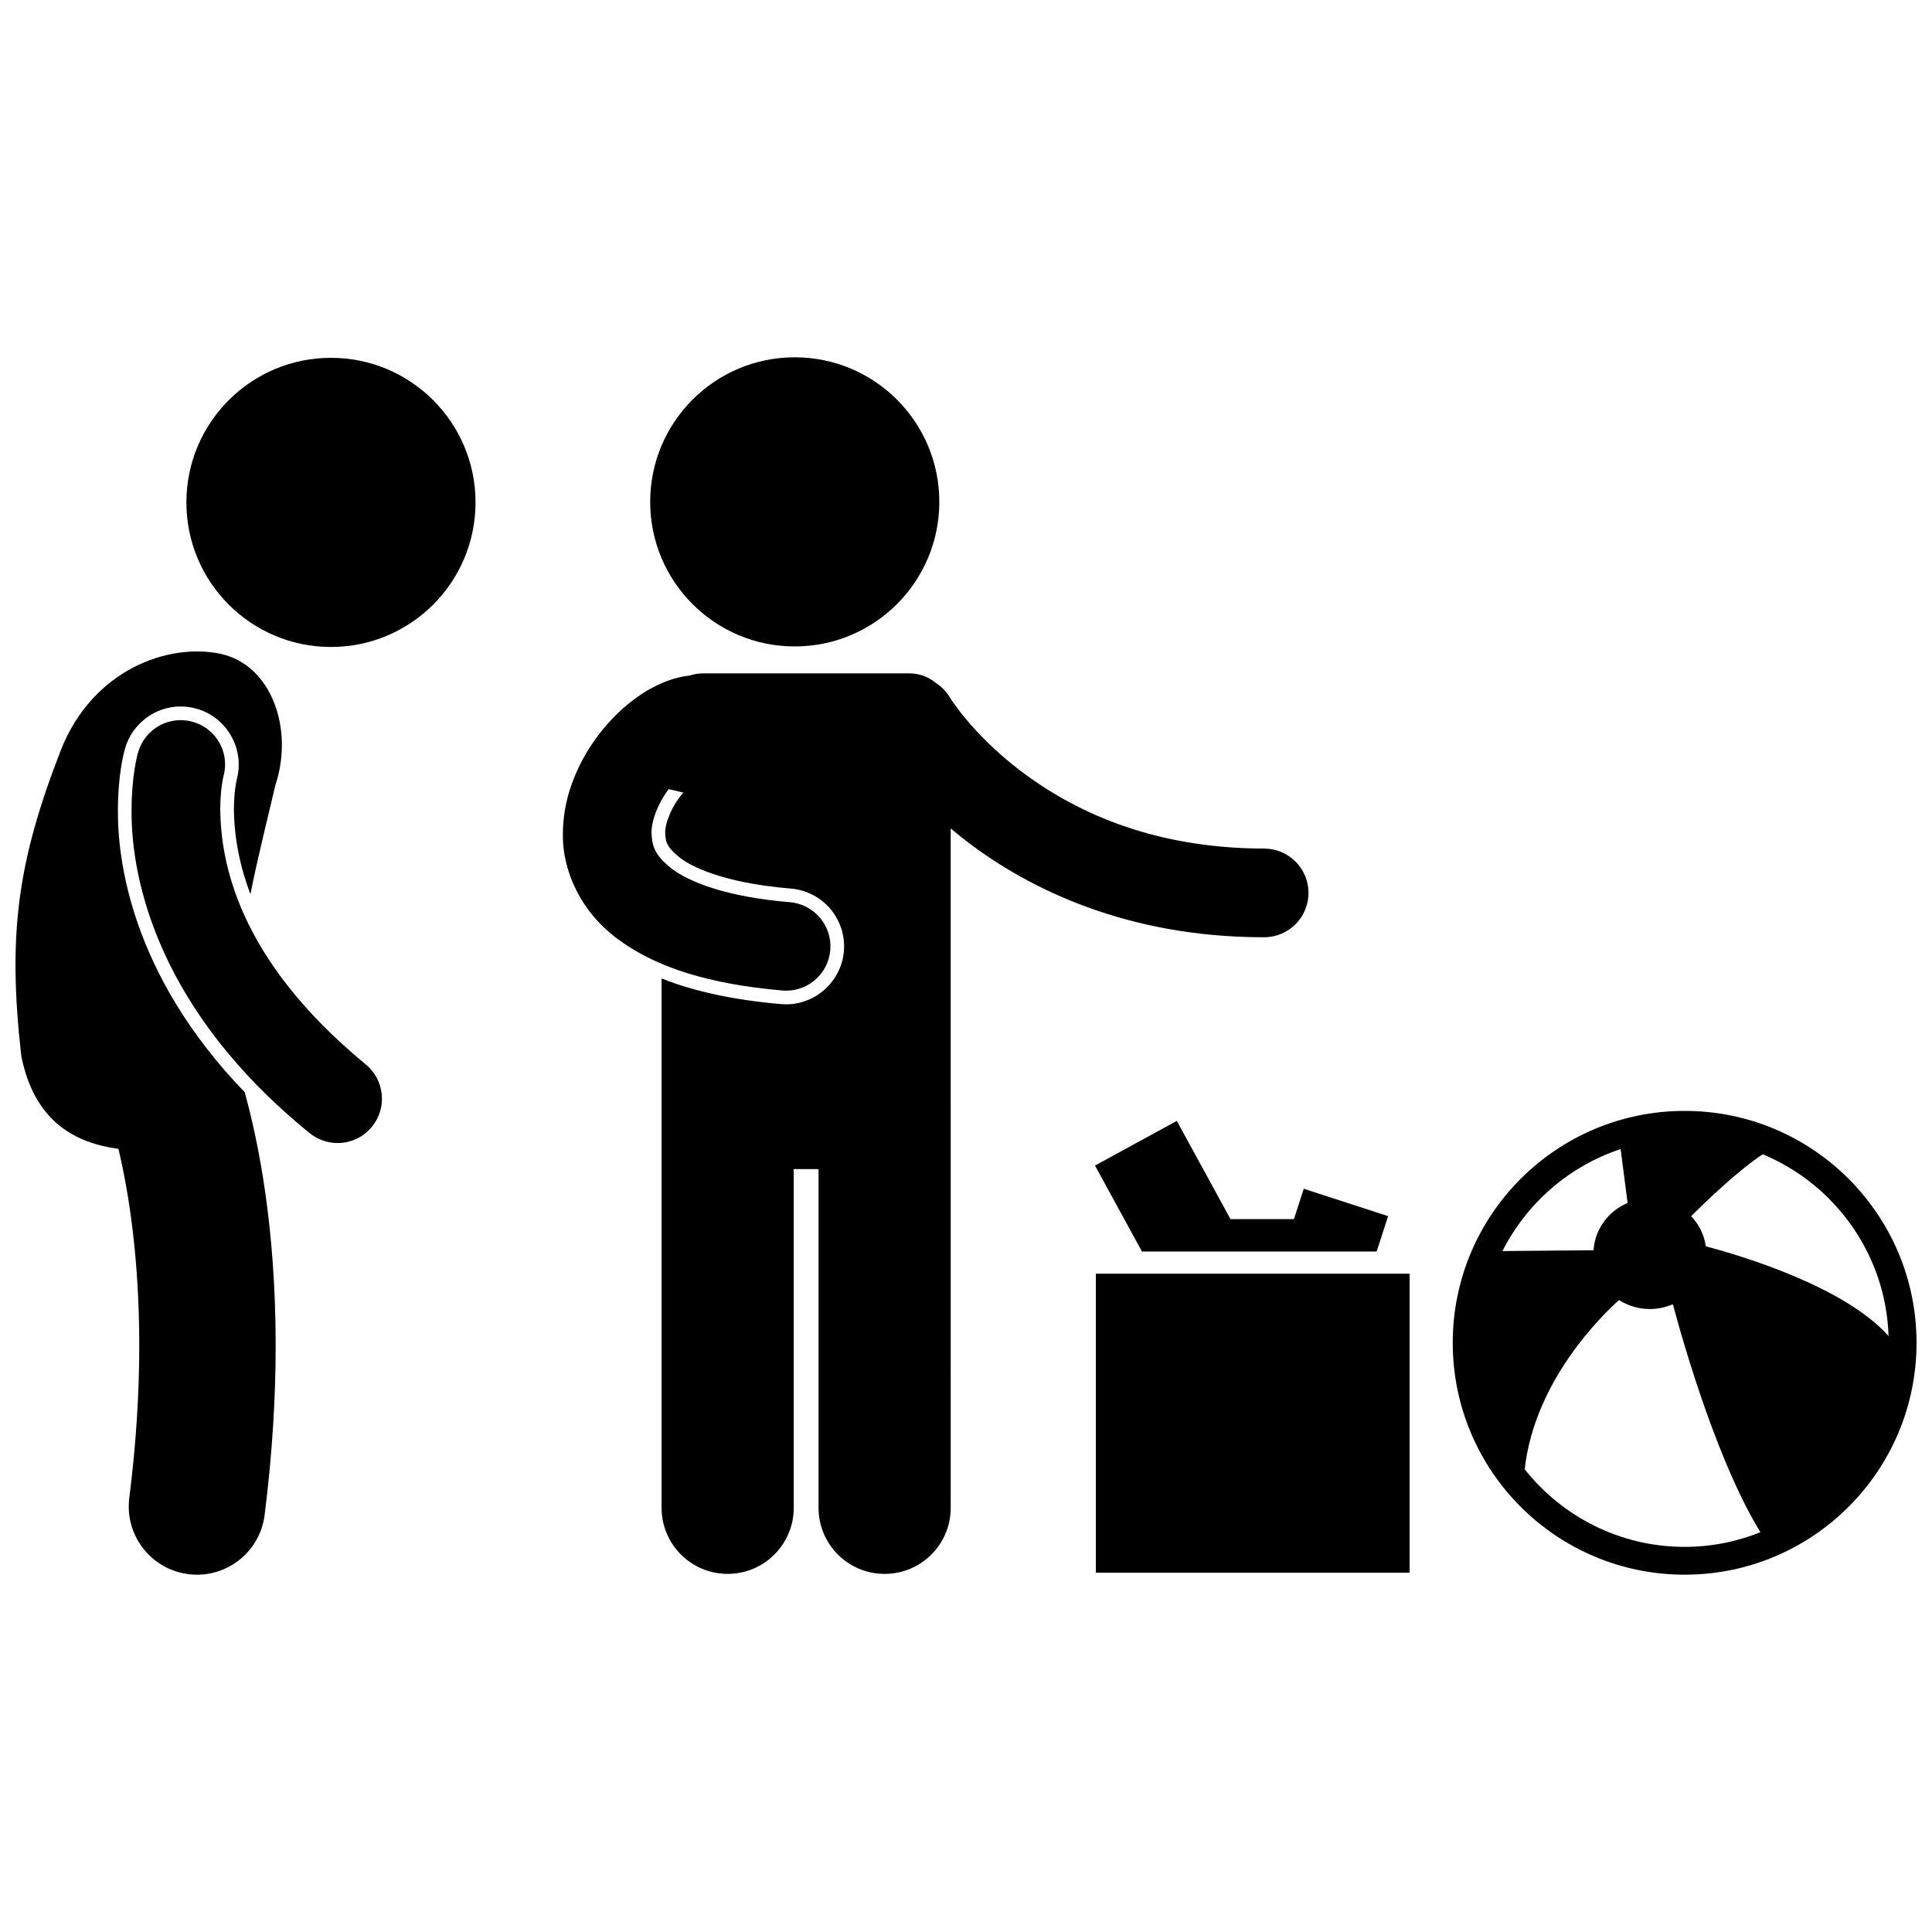 <?xml version="1.0" encoding="UTF-8"?>
<!-- Uploaded to: SVG Repo, www.svgrepo.com, Generator: SVG Repo Mixer Tools -->
<svg width="800px" height="800px" version="1.1" viewBox="144 144 512 512" xmlns="http://www.w3.org/2000/svg">
 <defs>
  <clipPath id="b">
   <path d="m528 438h123.9v124h-123.9z"/>
  </clipPath>
  <clipPath id="a">
   <path d="m148.09 316h70.906v246h-70.906z"/>
  </clipPath>
 </defs>
 <path d="m308.13 393.16c9.98 7.285 23.875 11.648 43.195 13.332 0.34 0.031 0.68 0.047 1.016 0.047 6.035 0 11.168-4.625 11.691-10.746 0.555-6.469-4.246-12.156-10.707-12.703-16.719-1.395-26.535-5.289-31.246-8.836-4.656-3.672-5.227-6.023-5.418-9.371-0.09-3.336 1.715-7.996 4.555-11.777l3.879 0.949c-3.227 3.668-4.879 8.262-4.816 10.734 0.129 2.207 0.215 3.606 4.043 6.625 2.481 1.867 10.445 6.5 29.305 8.074 8.449 0.715 14.73 8.172 14.012 16.617-0.68 7.883-7.398 14.055-15.293 14.055-0.441 0-0.883-0.023-1.332-0.059-12.504-1.09-22.992-3.336-31.691-6.797v140.28c0 9.672 7.844 17.512 17.516 17.512 9.672 0 17.512-7.844 17.512-17.512v-89.762h6.57v89.762c0 9.672 7.84 17.512 17.516 17.512 9.676 0 17.512-7.844 17.512-17.512l-0.004-180.04c1.398 1.176 2.852 2.356 4.406 3.543 16.629 12.695 42.68 25.293 78.477 25.293h0.184c6.488 0 11.75-5.266 11.75-11.754s-5.262-11.746-11.75-11.746c-30.383-0.043-50.969-10.328-64.441-20.504-6.707-5.09-11.551-10.184-14.652-13.906-1.551-1.859-2.664-3.375-3.359-4.375-0.344-0.496-0.582-0.863-0.723-1.082-0.07-0.105-0.113-0.18-0.125-0.203-0.957-1.602-2.242-2.883-3.711-3.832-1.898-1.578-4.336-2.527-6.996-2.527h-54.73c-1.188 0-2.328 0.195-3.398 0.547-4.375 0.492-8.125 2.102-11.523 4.106-6.016 3.652-11.168 8.879-15.227 15.242-0.984 1.566-1.898 3.207-2.727 4.926-2.527 5.246-4.199 11.164-4.223 17.605-0.203 10.047 4.914 21.113 14.957 28.281z"/>
 <path d="m392.93 277c0 21.16-17.152 38.312-38.312 38.312-21.16 0-38.312-17.152-38.312-38.312s17.152-38.312 38.312-38.312c21.16 0 38.312 17.152 38.312 38.312"/>
 <g clip-path="url(#b)">
  <path d="m590.45 561.31c33.941 0 61.453-27.516 61.453-61.453 0-33.941-27.512-61.457-61.453-61.457-33.938 0-61.457 27.516-61.457 61.457 0 33.938 27.516 61.453 61.457 61.453zm-42.391-27.941c2.621-23.512 20.547-40.859 25-44.84 2.352 1.5 5.152 2.379 8.168 2.379 2.172 0 4.227-0.461 6.09-1.273 3.394 12.566 12.141 42.352 23.211 60.422-6.211 2.492-12.98 3.879-20.074 3.879-17.168 0-32.484-8.051-42.395-20.566zm96.43-35.301c-11.594-13.039-38.527-21.156-48.438-23.789-0.426-3.07-1.82-5.832-3.879-7.992 3.215-3.199 12.332-12.059 18.973-16.391 19.059 7.922 32.637 26.445 33.344 48.172zm-71.004-49.555 1.844 14.285c-5.055 2.121-8.66 6.891-9.023 12.527l-24.137 0.219c6.41-12.68 17.66-22.504 31.316-27.031z"/>
 </g>
 <path d="m434.42 481.55h83.148v79.234h-83.148z"/>
 <path d="m508.82 475.67 3.047-9.379-22.352-7.254-2.609 8.047h-16.812l-14.227-26.039-21.68 11.844 12.445 22.781z"/>
 <g clip-path="url(#a)">
  <path d="m175.39 448.46c2.668 11.254 5.516 28.738 5.516 52.121 0 11.93-0.742 25.402-2.641 40.379-1.258 9.902 5.754 18.949 15.66 20.207 0.77 0.098 1.535 0.145 2.289 0.145 8.973 0 16.758-6.676 17.91-15.809 2.086-16.484 2.93-31.484 2.93-44.922 0.004-31-4.465-53.625-8.207-67.141-30.352-31.441-33.723-62.051-33.594-74.863 0.004-9.223 1.566-15.129 1.883-16.219 1.867-6.555 7.941-11.137 14.754-11.137 1.434 0 2.859 0.199 4.246 0.602 8.055 2.301 12.805 10.75 10.582 18.84-0.082 0.367-0.172 0.824-0.27 1.469-0.207 1.34-0.461 3.551-0.461 6.481 0.109 7.574 1.594 15.031 4.379 22.352 2.109-10.555 4.672-20.539 6.637-28.992 4.863-14.559-0.914-31.82-14.637-34.715-13.727-2.898-33.801 4.141-42.262 25.574-11.453 29.535-14.121 48.688-10.469 80.977 3.484 17.5 14.32 23.102 25.754 24.652z"/>
 </g>
 <path d="m202.87 351.58c0.117-0.762 0.23-1.305 0.297-1.605 0.031-0.133 0.051-0.219 0.062-0.258 0-0.004 0.004-0.008 0.004-0.012l-0.004 0.004c1.707-6.203-1.895-12.637-8.098-14.41-6.234-1.789-12.742 1.82-14.527 8.062v-0.004c-0.242 0.836-1.734 6.379-1.738 15.258-0.191 18.977 7.527 53.504 47.176 85.652 2.184 1.777 4.812 2.648 7.422 2.648 3.406 0 6.785-1.473 9.109-4.316 4.106-5.027 3.356-12.426-1.668-16.531-34.309-28.254-38.348-54.109-38.539-67.453 0-3.098 0.262-5.504 0.504-7.035z"/>
 <path d="m270.02 277.14c0 21.16-17.152 38.312-38.312 38.312-21.16 0-38.312-17.152-38.312-38.312 0-21.16 17.152-38.312 38.312-38.312 21.16 0 38.312 17.152 38.312 38.312"/>
</svg>